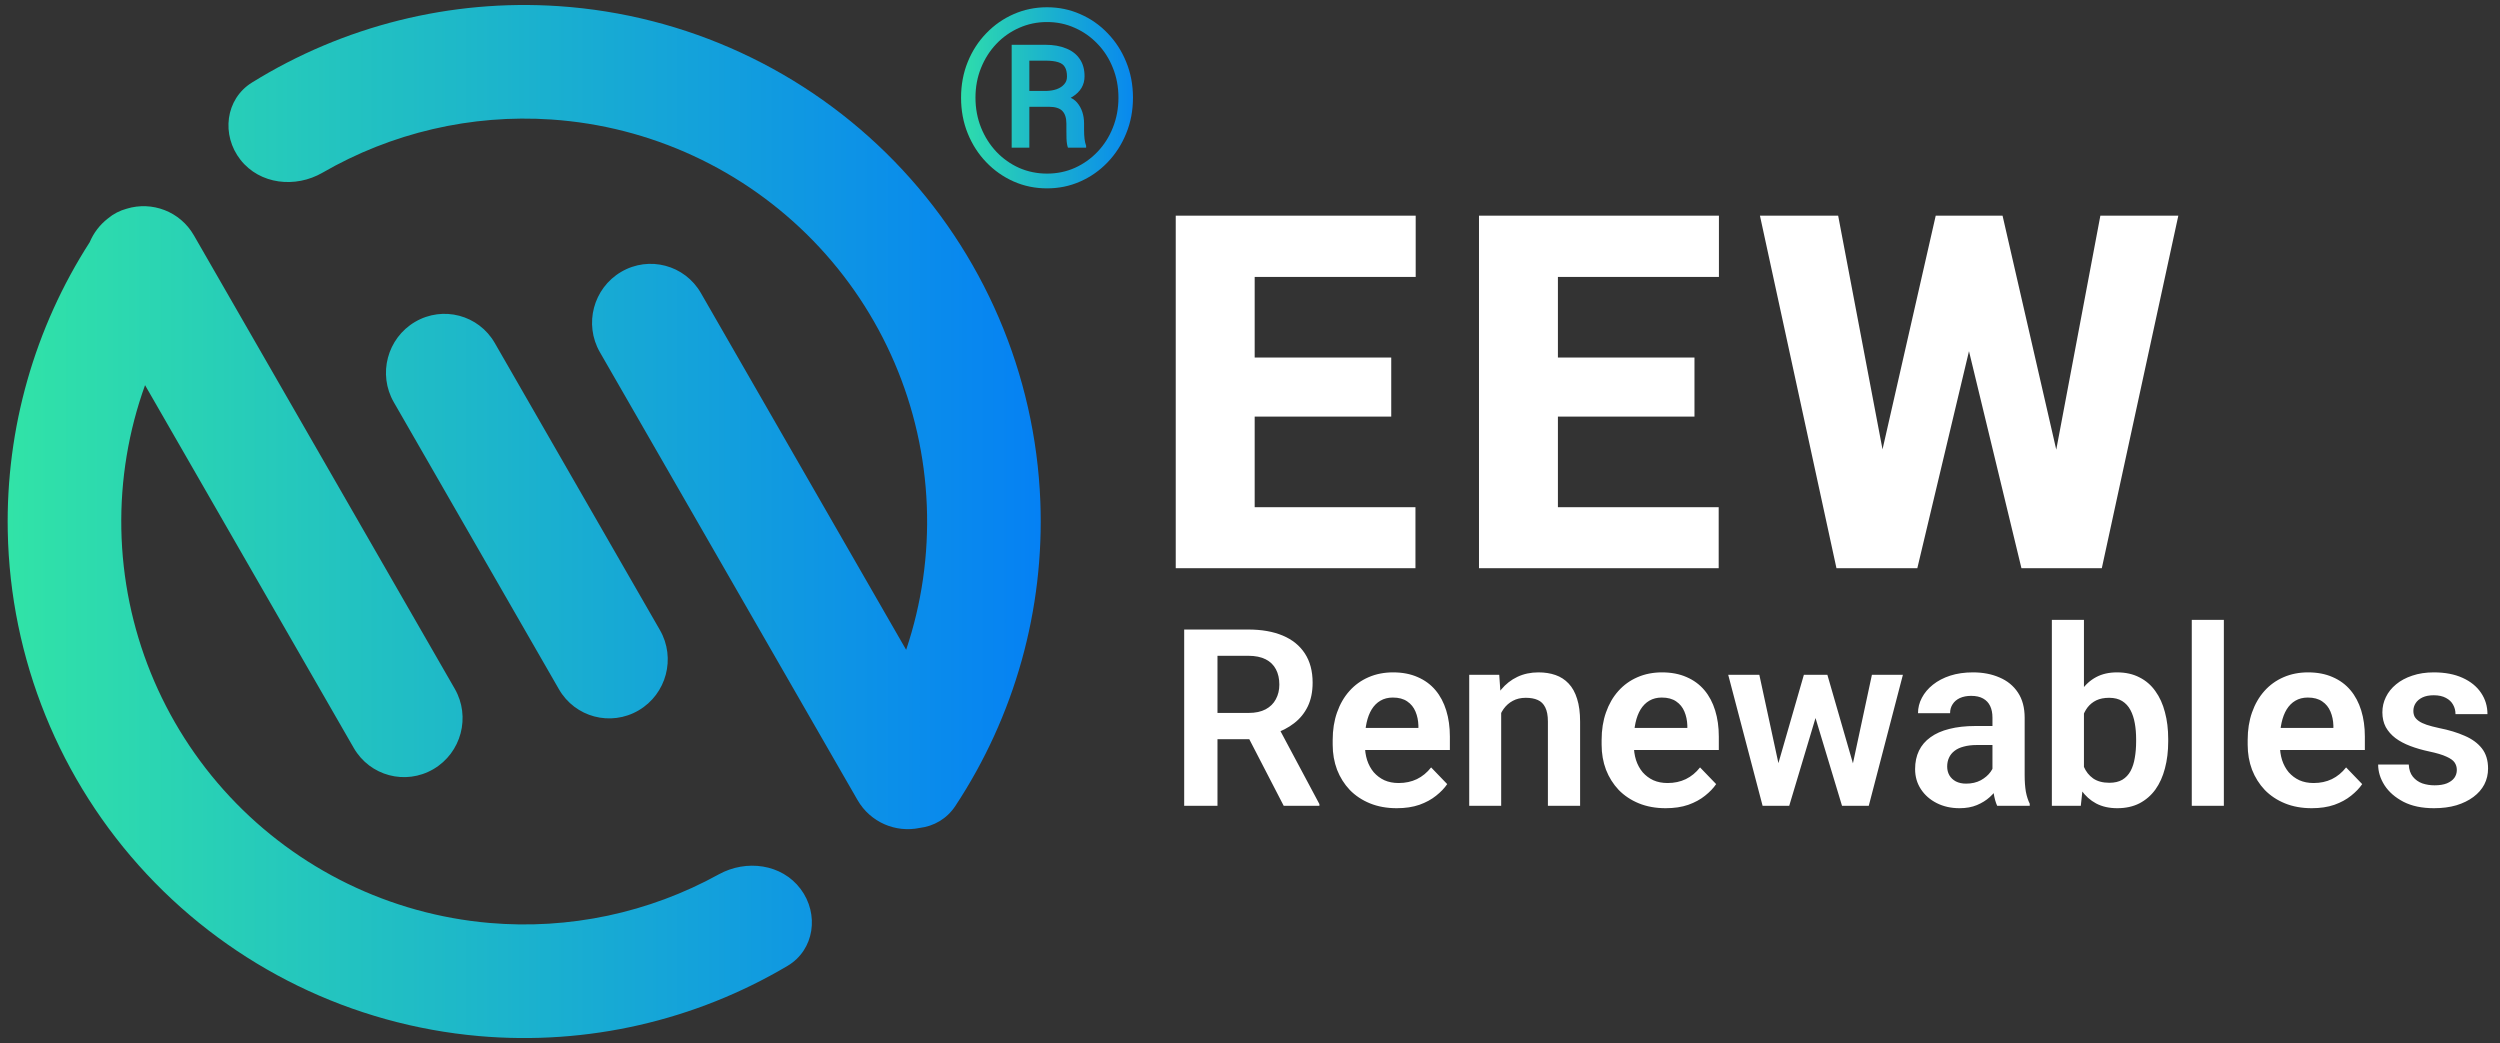 <svg width="242" height="101" viewBox="0 0 242 101" fill="none" xmlns="http://www.w3.org/2000/svg">
<rect x="0" y="0" width="242" height="101" fill="#333333" stroke="none"/>
<g clip-path="url(#clip0_199_2471)">
<path fill-rule="evenodd" clip-rule="evenodd" d="M87.715 62.903L67.844 28.361C66.283 25.649 62.83 24.733 60.131 26.316C57.431 27.899 56.508 31.381 58.069 34.093L83.007 77.442C84.255 79.612 86.715 80.632 89.03 80.143C90.383 79.979 91.65 79.271 92.475 78.022C98.209 69.333 101.113 59.026 100.704 48.532C100.222 36.198 95.195 24.479 86.591 15.629C77.987 6.779 66.413 1.425 54.098 0.596C43.62 -0.109 33.235 2.505 24.388 7.992C21.808 9.593 21.403 13.078 23.277 15.467C25.151 17.857 28.592 18.236 31.221 16.716C37.89 12.861 45.592 11.045 53.36 11.568C62.967 12.214 71.995 16.391 78.707 23.294C85.419 30.198 89.34 39.34 89.716 48.961C89.902 53.731 89.21 58.452 87.715 62.903ZM11.745 51.219C11.655 46.433 12.446 41.714 14.04 37.283L34.245 72.405C35.806 75.117 39.259 76.033 41.958 74.45C44.657 72.867 45.581 69.385 44.02 66.673L18.768 22.78C17.433 20.459 14.712 19.453 12.263 20.203C11.606 20.381 10.985 20.695 10.446 21.147C9.653 21.761 9.057 22.557 8.686 23.441C3.354 31.732 0.563 41.465 0.751 51.427C0.983 63.767 5.773 75.586 14.197 84.608C22.621 93.629 34.084 99.216 46.38 100.293C56.842 101.209 67.277 98.805 76.233 93.497C78.845 91.949 79.32 88.473 77.494 86.046C75.669 83.62 72.236 83.171 69.577 84.638C62.832 88.358 55.095 90.017 47.339 89.338C37.747 88.498 28.805 84.14 22.234 77.103C15.663 70.065 11.927 60.846 11.745 51.219ZM38.119 38.933C36.559 36.221 37.482 32.739 40.181 31.156C42.881 29.573 46.334 30.489 47.894 33.202L63.88 60.988C65.441 63.701 64.517 67.183 61.818 68.765C59.119 70.348 55.665 69.433 54.105 66.72L38.119 38.933Z" fill="url(#paint0_linear_199_2471)"/>
<path d="M137.016 49.094V55H118.852V49.094H137.016ZM121.453 20.875V55H113.812V20.875H121.453ZM134.672 34.609V40.328H118.852V34.609H134.672ZM137.039 20.875V26.805H118.852V20.875H137.039ZM166.369 49.094V55H148.205V49.094H166.369ZM150.806 20.875V55H143.166V20.875H150.806ZM164.025 34.609V40.328H148.205V34.609H164.025ZM166.392 20.875V26.805H148.205V20.875H166.392ZM180.581 50.734L187.378 20.875H191.292L192.839 24.578L185.597 55H181.308L180.581 50.734ZM177.933 20.875L183.628 50.875L182.644 55H177.769L170.362 20.875H177.933ZM197.691 50.711L203.316 20.875H210.862L203.456 55H198.628L197.691 50.711ZM193.847 20.875L200.737 50.898L199.941 55H195.675L188.316 24.555L189.933 20.875H193.847Z" fill="white"/>
<path d="M114.629 60.938H120.828C122.125 60.938 123.238 61.133 124.168 61.523C125.098 61.914 125.812 62.492 126.312 63.258C126.812 64.023 127.062 64.965 127.062 66.082C127.062 66.965 126.906 67.731 126.594 68.379C126.281 69.027 125.84 69.57 125.27 70.008C124.707 70.445 124.043 70.789 123.277 71.039L122.27 71.555H116.797L116.773 69.012H120.863C121.527 69.012 122.078 68.894 122.516 68.66C122.953 68.426 123.281 68.102 123.5 67.688C123.727 67.273 123.84 66.801 123.84 66.269C123.84 65.699 123.73 65.207 123.512 64.793C123.293 64.371 122.961 64.047 122.516 63.82C122.07 63.594 121.508 63.48 120.828 63.48H117.852V78H114.629V60.938ZM124.262 78L120.312 70.359L123.723 70.348L127.719 77.836V78H124.262ZM135.204 78.234C134.243 78.234 133.379 78.078 132.614 77.766C131.848 77.453 131.196 77.019 130.657 76.465C130.126 75.902 129.715 75.25 129.426 74.508C129.145 73.758 129.004 72.953 129.004 72.094V71.625C129.004 70.648 129.145 69.762 129.426 68.965C129.708 68.16 130.106 67.469 130.622 66.891C131.137 66.312 131.754 65.867 132.473 65.555C133.192 65.242 133.985 65.086 134.852 65.086C135.751 65.086 136.543 65.238 137.231 65.543C137.918 65.84 138.493 66.262 138.954 66.809C139.415 67.356 139.762 68.012 139.997 68.777C140.231 69.535 140.348 70.375 140.348 71.297V72.598H130.411V70.465H137.301V70.231C137.286 69.738 137.192 69.289 137.02 68.883C136.848 68.469 136.583 68.141 136.223 67.898C135.864 67.648 135.399 67.523 134.829 67.523C134.368 67.523 133.965 67.625 133.622 67.828C133.286 68.023 133.004 68.305 132.778 68.672C132.559 69.031 132.395 69.461 132.286 69.961C132.176 70.461 132.122 71.016 132.122 71.625V72.094C132.122 72.625 132.192 73.117 132.333 73.57C132.481 74.023 132.696 74.418 132.977 74.754C133.266 75.082 133.61 75.34 134.008 75.527C134.415 75.707 134.876 75.797 135.391 75.797C136.04 75.797 136.626 75.672 137.149 75.422C137.68 75.164 138.141 74.785 138.532 74.285L140.09 75.902C139.825 76.293 139.465 76.668 139.012 77.027C138.567 77.387 138.028 77.68 137.395 77.906C136.762 78.125 136.032 78.234 135.204 78.234ZM145.314 68.027V78H142.22V65.32H145.126L145.314 68.027ZM144.821 71.203H143.907C143.915 70.281 144.04 69.445 144.282 68.695C144.524 67.945 144.864 67.301 145.302 66.762C145.747 66.223 146.274 65.809 146.884 65.519C147.493 65.231 148.173 65.086 148.923 65.086C149.532 65.086 150.083 65.172 150.575 65.344C151.067 65.516 151.489 65.789 151.841 66.164C152.2 66.539 152.474 67.031 152.661 67.641C152.857 68.242 152.954 68.984 152.954 69.867V78H149.837V69.844C149.837 69.266 149.751 68.809 149.579 68.473C149.415 68.137 149.173 67.898 148.853 67.758C148.54 67.617 148.153 67.547 147.692 67.547C147.216 67.547 146.798 67.644 146.439 67.84C146.087 68.027 145.79 68.289 145.548 68.625C145.314 68.961 145.134 69.348 145.009 69.785C144.884 70.223 144.821 70.695 144.821 71.203ZM161.236 78.234C160.275 78.234 159.412 78.078 158.646 77.766C157.881 77.453 157.228 77.019 156.689 76.465C156.158 75.902 155.748 75.25 155.459 74.508C155.177 73.758 155.037 72.953 155.037 72.094V71.625C155.037 70.648 155.177 69.762 155.459 68.965C155.74 68.16 156.138 67.469 156.654 66.891C157.17 66.312 157.787 65.867 158.506 65.555C159.224 65.242 160.017 65.086 160.884 65.086C161.783 65.086 162.576 65.238 163.263 65.543C163.951 65.84 164.525 66.262 164.986 66.809C165.447 67.356 165.795 68.012 166.029 68.777C166.263 69.535 166.381 70.375 166.381 71.297V72.598H156.443V70.465H163.334V70.231C163.318 69.738 163.224 69.289 163.052 68.883C162.881 68.469 162.615 68.141 162.256 67.898C161.896 67.648 161.431 67.523 160.861 67.523C160.4 67.523 159.998 67.625 159.654 67.828C159.318 68.023 159.037 68.305 158.81 68.672C158.591 69.031 158.427 69.461 158.318 69.961C158.209 70.461 158.154 71.016 158.154 71.625V72.094C158.154 72.625 158.224 73.117 158.365 73.57C158.513 74.023 158.728 74.418 159.009 74.754C159.298 75.082 159.642 75.34 160.041 75.527C160.447 75.707 160.908 75.797 161.423 75.797C162.072 75.797 162.658 75.672 163.181 75.422C163.713 75.164 164.173 74.785 164.564 74.285L166.123 75.902C165.857 76.293 165.498 76.668 165.045 77.027C164.599 77.387 164.06 77.68 163.427 77.906C162.795 78.125 162.064 78.234 161.236 78.234ZM171.838 74.953L174.615 65.32H176.584L175.998 68.648L173.197 78H171.498L171.838 74.953ZM170.303 65.32L172.389 74.977L172.576 78H170.619L167.291 65.32H170.303ZM179.162 74.836L181.201 65.32H184.201L180.897 78H178.94L179.162 74.836ZM176.889 65.32L179.643 74.859L180.006 78H178.307L175.483 68.648L174.908 65.32H176.889ZM192.87 75.305V69.457C192.87 69.027 192.796 68.656 192.647 68.344C192.499 68.031 192.272 67.789 191.967 67.617C191.663 67.445 191.276 67.359 190.807 67.359C190.393 67.359 190.03 67.43 189.717 67.57C189.413 67.711 189.178 67.91 189.014 68.168C188.85 68.418 188.768 68.707 188.768 69.035H185.663C185.663 68.512 185.788 68.016 186.038 67.547C186.288 67.07 186.643 66.648 187.104 66.281C187.573 65.906 188.132 65.613 188.78 65.402C189.436 65.191 190.171 65.086 190.983 65.086C191.944 65.086 192.8 65.25 193.55 65.578C194.307 65.898 194.901 66.383 195.331 67.031C195.768 67.68 195.987 68.496 195.987 69.481V75.012C195.987 75.644 196.026 76.188 196.104 76.641C196.19 77.086 196.315 77.473 196.479 77.801V78H193.327C193.178 77.68 193.065 77.273 192.987 76.781C192.909 76.281 192.87 75.789 192.87 75.305ZM193.303 70.277L193.327 72.117H191.37C190.885 72.117 190.46 72.168 190.092 72.269C189.725 72.363 189.425 72.504 189.19 72.691C188.956 72.871 188.78 73.09 188.663 73.348C188.546 73.598 188.487 73.883 188.487 74.203C188.487 74.516 188.557 74.797 188.698 75.047C188.846 75.297 189.057 75.496 189.331 75.644C189.612 75.785 189.94 75.856 190.315 75.856C190.862 75.856 191.339 75.746 191.745 75.527C192.151 75.301 192.467 75.027 192.694 74.707C192.921 74.387 193.042 74.082 193.057 73.793L193.948 75.129C193.839 75.449 193.675 75.789 193.456 76.148C193.237 76.508 192.956 76.844 192.612 77.156C192.268 77.469 191.854 77.727 191.37 77.93C190.885 78.133 190.323 78.234 189.682 78.234C188.862 78.234 188.128 78.07 187.479 77.742C186.831 77.414 186.319 76.965 185.944 76.394C185.569 75.824 185.382 75.176 185.382 74.449C185.382 73.777 185.507 73.184 185.757 72.668C186.007 72.152 186.378 71.719 186.87 71.367C187.362 71.008 187.971 70.738 188.698 70.559C189.432 70.371 190.272 70.277 191.217 70.277H193.303ZM198.62 60H201.726V75.199L201.421 78H198.62V60ZM209.882 71.531V71.777C209.882 72.723 209.777 73.59 209.566 74.379C209.363 75.168 209.054 75.852 208.64 76.43C208.226 77 207.71 77.445 207.093 77.766C206.484 78.078 205.769 78.234 204.949 78.234C204.167 78.234 203.488 78.082 202.909 77.777C202.339 77.473 201.859 77.043 201.468 76.488C201.077 75.926 200.765 75.266 200.531 74.508C200.296 73.742 200.12 72.906 200.003 72V71.332C200.12 70.418 200.296 69.582 200.531 68.824C200.765 68.066 201.077 67.406 201.468 66.844C201.859 66.281 202.339 65.848 202.909 65.543C203.48 65.238 204.152 65.086 204.925 65.086C205.753 65.086 206.476 65.246 207.093 65.566C207.718 65.879 208.234 66.324 208.64 66.902C209.054 67.473 209.363 68.152 209.566 68.941C209.777 69.723 209.882 70.586 209.882 71.531ZM206.777 71.777V71.531C206.777 70.992 206.734 70.484 206.648 70.008C206.562 69.523 206.421 69.098 206.226 68.731C206.031 68.363 205.765 68.074 205.429 67.863C205.093 67.652 204.671 67.547 204.163 67.547C203.679 67.547 203.265 67.629 202.921 67.793C202.585 67.957 202.304 68.184 202.077 68.473C201.859 68.762 201.687 69.102 201.562 69.492C201.445 69.883 201.366 70.305 201.327 70.758V72.586C201.382 73.188 201.511 73.731 201.714 74.215C201.917 74.691 202.218 75.07 202.616 75.352C203.023 75.633 203.546 75.773 204.187 75.773C204.687 75.773 205.105 75.676 205.441 75.481C205.777 75.277 206.042 74.996 206.238 74.637C206.433 74.269 206.57 73.844 206.648 73.359C206.734 72.875 206.777 72.348 206.777 71.777ZM215.269 60V78H212.164V60H215.269ZM223.774 78.234C222.813 78.234 221.95 78.078 221.184 77.766C220.418 77.453 219.766 77.019 219.227 76.465C218.696 75.902 218.285 75.25 217.996 74.508C217.715 73.758 217.575 72.953 217.575 72.094V71.625C217.575 70.648 217.715 69.762 217.996 68.965C218.278 68.16 218.676 67.469 219.192 66.891C219.707 66.312 220.325 65.867 221.043 65.555C221.762 65.242 222.555 65.086 223.422 65.086C224.321 65.086 225.114 65.238 225.801 65.543C226.489 65.84 227.063 66.262 227.524 66.809C227.985 67.356 228.332 68.012 228.567 68.777C228.801 69.535 228.918 70.375 228.918 71.297V72.598H218.981V70.465H225.871V70.231C225.856 69.738 225.762 69.289 225.59 68.883C225.418 68.469 225.153 68.141 224.793 67.898C224.434 67.648 223.969 67.523 223.399 67.523C222.938 67.523 222.535 67.625 222.192 67.828C221.856 68.023 221.575 68.305 221.348 68.672C221.129 69.031 220.965 69.461 220.856 69.961C220.746 70.461 220.692 71.016 220.692 71.625V72.094C220.692 72.625 220.762 73.117 220.903 73.57C221.051 74.023 221.266 74.418 221.547 74.754C221.836 75.082 222.18 75.34 222.578 75.527C222.985 75.707 223.446 75.797 223.961 75.797C224.61 75.797 225.196 75.672 225.719 75.422C226.25 75.164 226.711 74.785 227.102 74.285L228.66 75.902C228.395 76.293 228.035 76.668 227.582 77.027C227.137 77.387 226.598 77.68 225.965 77.906C225.332 78.125 224.602 78.234 223.774 78.234ZM237.821 74.531C237.821 74.266 237.751 74.027 237.61 73.816C237.47 73.606 237.204 73.414 236.813 73.242C236.431 73.062 235.868 72.894 235.126 72.738C234.47 72.598 233.864 72.422 233.309 72.211C232.755 72 232.278 71.746 231.88 71.449C231.481 71.144 231.169 70.789 230.942 70.383C230.724 69.969 230.614 69.492 230.614 68.953C230.614 68.43 230.727 67.938 230.954 67.477C231.181 67.008 231.509 66.598 231.938 66.246C232.368 65.887 232.892 65.606 233.509 65.402C234.126 65.191 234.821 65.086 235.595 65.086C236.673 65.086 237.599 65.262 238.372 65.613C239.153 65.965 239.751 66.449 240.165 67.066C240.579 67.676 240.786 68.363 240.786 69.129H237.692C237.692 68.793 237.614 68.488 237.458 68.215C237.309 67.941 237.079 67.723 236.767 67.559C236.454 67.387 236.059 67.301 235.583 67.301C235.153 67.301 234.79 67.371 234.493 67.512C234.204 67.652 233.985 67.836 233.837 68.062C233.688 68.289 233.614 68.539 233.614 68.812C233.614 69.016 233.653 69.199 233.731 69.363C233.817 69.519 233.954 69.664 234.142 69.797C234.329 69.93 234.583 70.051 234.903 70.16C235.231 70.269 235.634 70.375 236.11 70.477C237.056 70.664 237.88 70.914 238.583 71.227C239.294 71.531 239.849 71.938 240.247 72.445C240.645 72.953 240.845 73.602 240.845 74.391C240.845 74.953 240.724 75.469 240.481 75.938C240.239 76.398 239.888 76.801 239.427 77.144C238.966 77.488 238.415 77.758 237.774 77.953C237.134 78.141 236.411 78.234 235.606 78.234C234.442 78.234 233.458 78.027 232.653 77.613C231.849 77.191 231.239 76.66 230.825 76.019C230.411 75.371 230.204 74.699 230.204 74.004H233.169C233.192 74.496 233.325 74.891 233.567 75.188C233.809 75.484 234.114 75.699 234.481 75.832C234.856 75.957 235.251 76.019 235.665 76.019C236.134 76.019 236.528 75.957 236.849 75.832C237.169 75.699 237.411 75.523 237.575 75.305C237.739 75.078 237.821 74.82 237.821 74.531Z" fill="white"/>
<path d="M101.645 10.336H99.113L99.09 8.801H101.305C101.656 8.793 101.98 8.738 102.277 8.637C102.582 8.527 102.824 8.371 103.004 8.168C103.191 7.965 103.285 7.715 103.285 7.418C103.285 7.027 103.219 6.723 103.086 6.504C102.961 6.277 102.746 6.117 102.441 6.023C102.137 5.922 101.723 5.871 101.199 5.871H99.641V14.297H97.93V4.336H101.199C101.973 4.336 102.641 4.453 103.203 4.688C103.773 4.914 104.211 5.254 104.516 5.707C104.828 6.152 104.984 6.711 104.984 7.383C104.984 7.805 104.887 8.18 104.691 8.508C104.496 8.836 104.207 9.121 103.824 9.363C103.449 9.598 102.988 9.789 102.441 9.938C102.418 9.938 102.391 9.965 102.359 10.02C102.336 10.066 102.312 10.09 102.289 10.09C102.156 10.168 102.07 10.227 102.031 10.266C102 10.297 101.965 10.316 101.926 10.324C101.895 10.332 101.801 10.336 101.645 10.336ZM101.527 10.336L101.773 9.129C102.992 9.129 103.824 9.398 104.27 9.938C104.715 10.469 104.938 11.145 104.938 11.965V12.621C104.938 12.91 104.953 13.188 104.984 13.453C105.016 13.711 105.066 13.93 105.137 14.109V14.297H103.379C103.301 14.094 103.254 13.805 103.238 13.43C103.23 13.055 103.227 12.781 103.227 12.609V11.977C103.227 11.422 103.098 11.012 102.84 10.746C102.582 10.473 102.145 10.336 101.527 10.336ZM94.426 9.457C94.426 10.488 94.606 11.453 94.965 12.352C95.324 13.242 95.82 14.023 96.453 14.695C97.086 15.359 97.82 15.879 98.656 16.254C99.5 16.621 100.398 16.805 101.352 16.805C102.312 16.805 103.207 16.621 104.035 16.254C104.871 15.879 105.605 15.359 106.238 14.695C106.879 14.023 107.375 13.242 107.727 12.352C108.086 11.453 108.266 10.488 108.266 9.457C108.266 8.418 108.086 7.457 107.727 6.574C107.375 5.684 106.879 4.906 106.238 4.242C105.605 3.578 104.871 3.062 104.035 2.695C103.207 2.32 102.312 2.133 101.352 2.133C100.398 2.133 99.5 2.32 98.656 2.695C97.82 3.062 97.086 3.578 96.453 4.242C95.82 4.906 95.324 5.684 94.965 6.574C94.606 7.457 94.426 8.418 94.426 9.457ZM93.031 9.457C93.031 8.215 93.246 7.062 93.676 6C94.106 4.938 94.703 4.012 95.469 3.223C96.234 2.426 97.117 1.809 98.117 1.371C99.125 0.926 100.203 0.703 101.352 0.703C102.5 0.703 103.574 0.926 104.574 1.371C105.582 1.809 106.465 2.426 107.223 3.223C107.988 4.012 108.586 4.938 109.016 6C109.453 7.062 109.672 8.215 109.672 9.457C109.672 10.699 109.453 11.852 109.016 12.914C108.586 13.977 107.988 14.906 107.223 15.703C106.465 16.5 105.582 17.121 104.574 17.566C103.574 18.012 102.5 18.234 101.352 18.234C100.203 18.234 99.125 18.012 98.117 17.566C97.117 17.121 96.234 16.5 95.469 15.703C94.703 14.906 94.106 13.977 93.676 12.914C93.246 11.852 93.031 10.699 93.031 9.457Z" fill="url(#paint1_linear_199_2471)"/>
</g>
<defs>
<linearGradient id="paint0_linear_199_2471" x1="0.742" y1="50.483" x2="100.742" y2="50.483" gradientUnits="userSpaceOnUse">
<stop stop-color="#31E3A7"/>
<stop offset="1" stop-color="#0581F4"/>
</linearGradient>
<linearGradient id="paint1_linear_199_2471" x1="92" y1="10" x2="111" y2="10" gradientUnits="userSpaceOnUse">
<stop stop-color="#31E3A7"/>
<stop offset="1" stop-color="#0581F4"/>
</linearGradient>
<clipPath id="clip0_199_2471">
<rect width="242" height="101" fill="white"/>
</clipPath>
</defs>
</svg>
